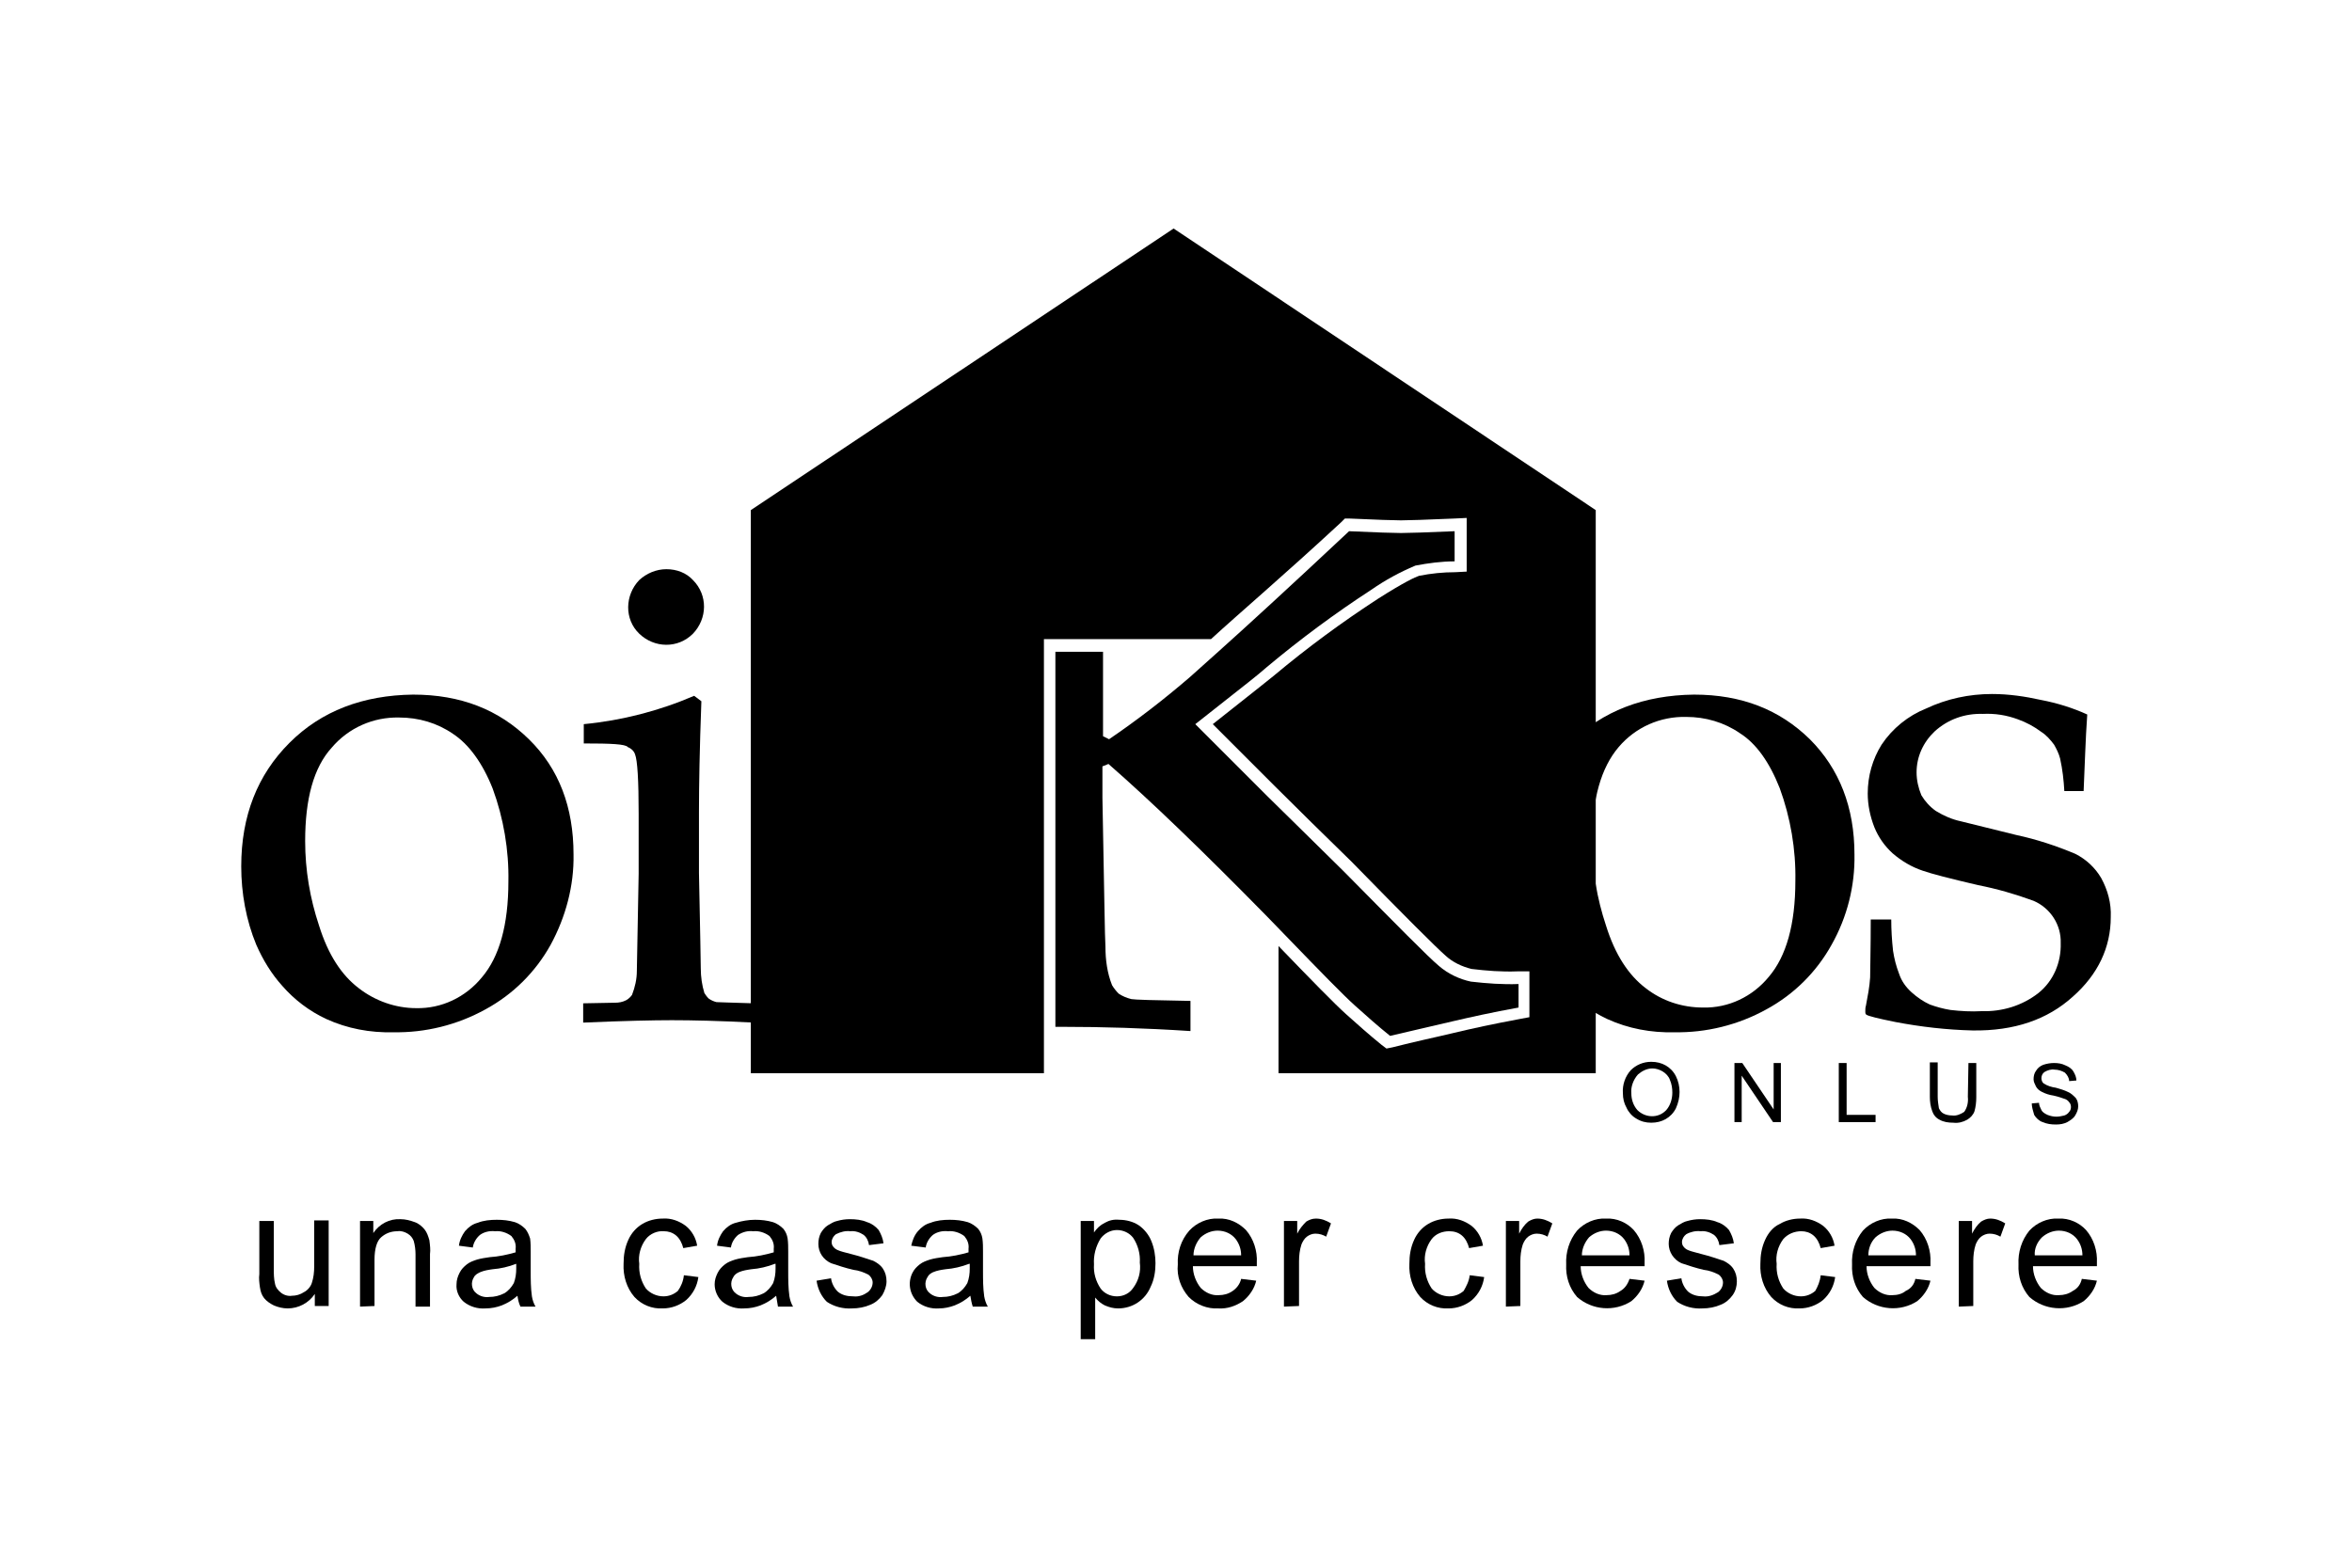 <?xml version="1.0" encoding="utf-8"?>
<!-- Generator: Adobe Illustrator 25.0.0, SVG Export Plug-In . SVG Version: 6.00 Build 0)  -->
<svg version="1.1" id="Livello_1" xmlns="http://www.w3.org/2000/svg" xmlns:xlink="http://www.w3.org/1999/xlink" x="0px" y="0px"
	 viewBox="0 0 390 260" style="enable-background:new 0 0 390 260;" xml:space="preserve">
<path d="M52.2,216.7v-2.1c-1,1.5-2.7,2.4-4.5,2.4c-0.8,0-1.6-0.2-2.3-0.5c-0.6-0.3-1.2-0.7-1.6-1.2c-0.4-0.5-0.6-1.1-0.7-1.8
	c-0.1-0.7-0.2-1.5-0.1-2.2v-8.8h2.4v7.9c0,0.8,0,1.7,0.2,2.5c0.1,0.6,0.5,1.1,1,1.5c0.5,0.4,1.2,0.6,1.8,0.5c0.7,0,1.4-0.2,2-0.6
	c0.6-0.3,1.1-0.9,1.3-1.5c0.3-0.9,0.4-1.8,0.4-2.8v-7.6h2.4v14.2H52.2z"/>
<path d="M59.7,216.7v-14.2h2.2v2c1-1.5,2.7-2.4,4.5-2.3c0.8,0,1.6,0.2,2.4,0.5c0.6,0.2,1.2,0.7,1.6,1.2c0.4,0.5,0.6,1.1,0.8,1.8
	c0.1,0.8,0.2,1.6,0.1,2.3v8.7h-2.4V208c0-0.7-0.1-1.5-0.3-2.2c-0.2-0.5-0.5-0.9-1-1.2c-0.5-0.3-1.1-0.5-1.7-0.4c-1,0-1.9,0.3-2.7,1
	c-0.7,0.6-1.1,1.9-1.1,3.7v7.7L59.7,216.7z"/>
<path d="M85.8,214.9c-0.8,0.7-1.6,1.2-2.6,1.6c-0.8,0.3-1.7,0.5-2.7,0.5c-1.3,0.1-2.6-0.3-3.6-1.1c-0.8-0.7-1.3-1.8-1.2-2.9
	c0-0.7,0.2-1.3,0.5-1.9c0.3-0.6,0.7-1,1.2-1.4c0.5-0.4,1.1-0.6,1.7-0.8c0.7-0.2,1.4-0.3,2.1-0.4c1.5-0.1,2.9-0.4,4.3-0.8
	c0-0.3,0-0.5,0-0.6c0.1-0.8-0.2-1.5-0.7-2.1c-0.8-0.6-1.8-0.9-2.7-0.8c-0.9-0.1-1.8,0.1-2.5,0.6c-0.6,0.5-1.1,1.3-1.2,2.1l-2.3-0.3
	c0.1-0.9,0.5-1.7,1-2.4c0.6-0.7,1.3-1.2,2.1-1.4c1-0.4,2.1-0.5,3.2-0.5c1,0,2,0.1,3,0.4c0.6,0.2,1.2,0.6,1.7,1.1
	c0.4,0.5,0.6,1,0.8,1.6c0.1,0.7,0.1,1.5,0.1,2.2v3.2c0,1.4,0,2.8,0.2,4.2c0.1,0.6,0.3,1.2,0.6,1.7h-2.5
	C86,216.1,85.9,215.5,85.8,214.9 M85.6,209.6c-1.3,0.5-2.6,0.8-3.9,0.9c-0.7,0.1-1.4,0.2-2.1,0.5c-0.4,0.2-0.8,0.4-1,0.8
	c-0.6,0.9-0.4,2.1,0.4,2.7c0.6,0.5,1.4,0.7,2.1,0.6c0.9,0,1.7-0.2,2.5-0.6c0.7-0.4,1.2-1,1.6-1.7c0.3-0.8,0.4-1.6,0.4-2.4
	L85.6,209.6z"/>
<path d="M113.4,211.5l2.4,0.3c-0.2,1.5-0.9,2.8-2,3.8c-1.1,0.9-2.5,1.4-3.9,1.4c-1.8,0.1-3.5-0.6-4.7-1.9c-1.3-1.5-1.9-3.5-1.8-5.5
	c0-1.4,0.2-2.7,0.8-4c0.5-1.1,1.3-2,2.3-2.6c1-0.6,2.2-0.9,3.4-0.9c1.4-0.1,2.7,0.4,3.8,1.2c1,0.8,1.7,2,1.9,3.3l-2.3,0.4
	c-0.2-0.8-0.6-1.6-1.2-2.1c-0.6-0.5-1.3-0.7-2-0.7c-1.1-0.1-2.3,0.4-3,1.3c-0.9,1.2-1.3,2.7-1.1,4.1c-0.1,1.5,0.3,2.9,1.1,4.1
	c0.7,0.8,1.8,1.3,2.9,1.3c0.9,0,1.7-0.3,2.4-0.9C112.9,213.4,113.3,212.5,113.4,211.5"/>
<path d="M128.7,214.9c-0.8,0.7-1.6,1.2-2.6,1.6c-0.8,0.3-1.7,0.5-2.7,0.5c-1.3,0.1-2.6-0.3-3.6-1.1c-0.8-0.7-1.3-1.8-1.3-2.9
	c0-0.7,0.2-1.3,0.5-1.9c0.3-0.6,0.7-1,1.2-1.4c0.5-0.4,1.1-0.6,1.7-0.8c0.7-0.2,1.4-0.3,2.1-0.4c1.5-0.1,2.9-0.4,4.3-0.8
	c0-0.3,0-0.5,0-0.6c0.1-0.8-0.2-1.5-0.7-2.1c-0.8-0.6-1.8-0.9-2.7-0.8c-0.9-0.1-1.7,0.1-2.5,0.6c-0.6,0.5-1.1,1.3-1.2,2.1l-2.3-0.3
	c0.1-0.9,0.5-1.7,1-2.4c0.6-0.7,1.3-1.2,2.1-1.4c1-0.3,2.1-0.5,3.2-0.5c1,0,2,0.1,3,0.4c0.6,0.2,1.2,0.6,1.7,1.1
	c0.4,0.5,0.6,1,0.7,1.6c0.1,0.7,0.1,1.5,0.1,2.2v3.2c0,1.4,0,2.8,0.2,4.2c0.1,0.6,0.3,1.2,0.6,1.7h-2.5
	C128.9,216.1,128.8,215.5,128.7,214.9 M128.5,209.6c-1.3,0.5-2.6,0.8-3.9,0.9c-0.7,0.1-1.4,0.2-2.1,0.5c-0.4,0.2-0.7,0.4-0.9,0.8
	c-0.6,0.9-0.4,2.1,0.4,2.7c0.6,0.5,1.4,0.7,2.1,0.6c0.9,0,1.7-0.2,2.5-0.6c0.7-0.4,1.2-1,1.6-1.7c0.3-0.8,0.4-1.6,0.4-2.4V209.6z"/>
<path d="M135.4,212.4l2.4-0.4c0.1,0.8,0.5,1.6,1.1,2.2c0.7,0.6,1.6,0.8,2.6,0.8c0.9,0.1,1.7-0.2,2.4-0.7c0.5-0.4,0.8-1,0.8-1.6
	c0-0.5-0.3-1-0.7-1.3c-0.8-0.4-1.6-0.7-2.5-0.8c-1.3-0.3-2.5-0.7-3.7-1.1c-1.3-0.6-2.1-1.8-2.1-3.2c0-0.6,0.1-1.2,0.4-1.8
	c0.3-0.5,0.7-1,1.2-1.3c0.5-0.3,1-0.6,1.5-0.7c0.7-0.2,1.4-0.3,2.1-0.3c1,0,2,0.1,2.9,0.5c0.7,0.2,1.4,0.7,1.9,1.3
	c0.4,0.7,0.7,1.4,0.8,2.2l-2.4,0.3c-0.1-0.7-0.4-1.3-0.9-1.7c-0.6-0.4-1.4-0.7-2.2-0.6c-0.8-0.1-1.6,0.1-2.4,0.5
	c-0.4,0.3-0.7,0.8-0.7,1.3c0,0.3,0.1,0.6,0.3,0.8c0.2,0.3,0.6,0.5,0.9,0.6c0.2,0.1,0.9,0.3,2.1,0.6c1.2,0.3,2.4,0.7,3.6,1.1
	c0.6,0.3,1.2,0.7,1.6,1.3c0.4,0.6,0.6,1.3,0.6,2.1c0,0.8-0.3,1.6-0.7,2.3c-0.5,0.7-1.2,1.3-2,1.6c-0.9,0.4-2,0.6-3,0.6
	c-1.5,0.1-3-0.3-4.2-1.1C136.2,215,135.6,213.8,135.4,212.4"/>
<path d="M160.9,214.9c-0.8,0.7-1.6,1.2-2.6,1.6c-0.8,0.3-1.7,0.5-2.6,0.5c-1.3,0.1-2.6-0.3-3.6-1.1c-1.3-1.3-1.6-3.2-0.8-4.8
	c0.3-0.6,0.7-1,1.2-1.4c0.5-0.4,1.1-0.6,1.7-0.8c0.7-0.2,1.4-0.3,2.1-0.4c1.5-0.1,2.9-0.4,4.3-0.8c0-0.3,0-0.5,0-0.6
	c0.1-0.8-0.2-1.5-0.7-2.1c-0.8-0.6-1.8-0.9-2.7-0.8c-0.9-0.1-1.8,0.1-2.5,0.6c-0.6,0.5-1.1,1.3-1.2,2.1l-2.4-0.3
	c0.2-0.9,0.5-1.7,1.1-2.4c0.6-0.7,1.3-1.2,2.1-1.4c1-0.4,2.1-0.5,3.2-0.5c1,0,2,0.1,3,0.4c0.6,0.2,1.2,0.6,1.7,1.1
	c0.4,0.5,0.6,1,0.7,1.6c0.1,0.7,0.1,1.5,0.1,2.2v3.2c0,1.4,0,2.8,0.2,4.2c0.1,0.6,0.3,1.2,0.6,1.7h-2.5
	C161.1,216.1,161,215.5,160.9,214.9 M160.7,209.6c-1.3,0.5-2.6,0.8-3.9,0.9c-0.7,0.1-1.4,0.2-2.1,0.5c-0.4,0.2-0.7,0.4-0.9,0.8
	c-0.6,0.9-0.4,2.1,0.4,2.7c0.6,0.5,1.4,0.7,2.1,0.6c0.9,0,1.7-0.2,2.5-0.6c0.7-0.4,1.2-1,1.6-1.7c0.3-0.8,0.4-1.6,0.4-2.4V209.6z"/>
<path d="M179.2,222.1v-19.6h2.2v1.9c0.5-0.7,1-1.2,1.8-1.6c0.7-0.4,1.5-0.6,2.4-0.5c1.1,0,2.3,0.3,3.2,0.9c0.9,0.6,1.7,1.6,2.1,2.6
	c0.5,1.2,0.7,2.5,0.7,3.7c0,1.3-0.2,2.7-0.8,3.9c-0.9,2.2-3,3.6-5.4,3.6c-0.8,0-1.5-0.2-2.2-0.5c-0.6-0.3-1.1-0.7-1.6-1.3v6.9
	L179.2,222.1z M181.4,209.7c-0.1,1.4,0.3,2.8,1.1,4c0.6,0.8,1.6,1.3,2.7,1.3c1.1,0,2.1-0.5,2.7-1.4c0.9-1.2,1.3-2.7,1.1-4.2
	c0.1-1.4-0.3-2.9-1.1-4.1c-0.6-0.8-1.6-1.3-2.7-1.3c-1.1,0-2.1,0.6-2.7,1.4C181.7,206.7,181.3,208.2,181.4,209.7"/>
<path d="M205.8,212.1l2.5,0.3c-0.3,1.3-1.1,2.5-2.2,3.4c-1.2,0.8-2.6,1.3-4.1,1.2c-1.8,0.1-3.6-0.6-4.9-1.9c-1.3-1.5-2-3.4-1.8-5.4
	c-0.1-2,0.5-4,1.9-5.6c1.2-1.3,3-2.1,4.8-2c1.8-0.1,3.4,0.7,4.6,1.9c1.3,1.5,1.9,3.5,1.8,5.4c0,0.1,0,0.4,0,0.6h-10.6
	c0,1.3,0.5,2.6,1.3,3.6c0.8,0.8,1.9,1.3,3,1.2c0.8,0,1.6-0.2,2.3-0.7C205,213.7,205.6,213,205.8,212.1 M197.9,208.2h7.9
	c0-1-0.3-1.9-0.9-2.7c-0.7-0.9-1.8-1.4-3-1.4c-1,0-2,0.4-2.8,1.1C198.4,206,197.9,207.1,197.9,208.2"/>
<path d="M212.9,216.7v-14.2h2.2v2.1c0.4-0.8,0.9-1.4,1.5-2c0.5-0.3,1-0.5,1.6-0.5c0.9,0,1.7,0.3,2.5,0.8l-0.8,2.2
	c-0.5-0.3-1.1-0.5-1.8-0.5c-0.5,0-1,0.2-1.4,0.5c-0.4,0.3-0.7,0.8-0.9,1.3c-0.3,0.9-0.4,1.9-0.4,2.8v7.4L212.9,216.7z"/>
<path d="M243.7,211.5l2.4,0.3c-0.2,1.5-0.9,2.8-2,3.8c-1.1,0.9-2.5,1.4-3.9,1.4c-1.8,0.1-3.5-0.6-4.7-1.9c-1.3-1.5-1.9-3.5-1.8-5.5
	c0-1.4,0.2-2.7,0.8-4c0.5-1.1,1.3-2,2.3-2.6c1-0.6,2.2-0.9,3.4-0.9c1.4-0.1,2.7,0.4,3.8,1.2c1,0.8,1.7,2,1.9,3.3l-2.3,0.4
	c-0.2-0.8-0.6-1.6-1.2-2.1c-0.6-0.5-1.3-0.7-2.1-0.7c-1.1,0-2.2,0.4-2.9,1.3c-0.9,1.2-1.3,2.7-1.1,4.1c-0.1,1.5,0.3,2.9,1.1,4.1
	c0.7,0.8,1.8,1.3,2.9,1.3c0.9,0,1.7-0.3,2.4-0.9C243.1,213.4,243.6,212.5,243.7,211.5"/>
<path d="M249.7,216.7v-14.2h2.2v2.1c0.4-0.8,0.9-1.5,1.5-2c0.5-0.3,1-0.5,1.5-0.5c0.9,0,1.7,0.3,2.5,0.8l-0.8,2.2
	c-0.5-0.3-1.1-0.5-1.8-0.5c-0.5,0-1,0.2-1.4,0.5c-0.4,0.3-0.7,0.8-0.9,1.3c-0.3,0.9-0.4,1.9-0.4,2.8v7.4L249.7,216.7z"/>
<path d="M270.2,212.1l2.5,0.3c-0.3,1.3-1.1,2.5-2.2,3.4c-2.8,1.8-6.5,1.5-9-0.7c-1.3-1.5-1.9-3.4-1.8-5.4c-0.1-2,0.5-4,1.8-5.6
	c1.2-1.3,3-2.1,4.8-2c1.8-0.1,3.5,0.7,4.6,1.9c1.3,1.5,1.9,3.5,1.8,5.4c0,0.1,0,0.4,0,0.6h-10.6c0,1.3,0.5,2.6,1.3,3.6
	c0.8,0.8,1.9,1.3,3,1.2c0.8,0,1.6-0.2,2.3-0.7C269.4,213.7,269.9,213,270.2,212.1 M262.3,208.2h7.9c0-1-0.3-1.9-0.9-2.7
	c-0.7-0.9-1.8-1.4-3-1.4c-1,0-2,0.4-2.8,1.1C262.8,206,262.3,207.1,262.3,208.2"/>
<path d="M276.4,212.4l2.4-0.4c0.1,0.8,0.5,1.6,1.1,2.2c0.7,0.6,1.6,0.8,2.5,0.8c0.9,0.1,1.7-0.2,2.5-0.7c0.5-0.4,0.8-1,0.8-1.6
	c0-0.5-0.3-1-0.7-1.3c-0.8-0.4-1.6-0.7-2.5-0.8c-1.3-0.3-2.5-0.7-3.7-1.1c-1.3-0.6-2.1-1.9-2.1-3.2c0-0.6,0.1-1.2,0.4-1.8
	c0.3-0.5,0.7-1,1.2-1.3c0.5-0.3,1-0.6,1.5-0.7c0.7-0.2,1.4-0.3,2.1-0.3c1,0,2,0.1,2.9,0.5c0.7,0.2,1.4,0.7,1.9,1.3
	c0.4,0.7,0.7,1.4,0.8,2.2l-2.4,0.3c-0.1-0.7-0.4-1.3-0.9-1.7c-0.6-0.4-1.4-0.7-2.2-0.6c-0.8-0.1-1.7,0.1-2.4,0.5
	c-0.4,0.3-0.7,0.8-0.7,1.3c0,0.3,0.1,0.6,0.3,0.8c0.2,0.3,0.6,0.5,0.9,0.6c0.2,0.1,1,0.3,2.1,0.6c1.2,0.3,2.4,0.7,3.6,1.1
	c0.6,0.3,1.2,0.7,1.6,1.3c0.4,0.6,0.6,1.3,0.6,2.1c0,0.8-0.2,1.6-0.7,2.3c-0.5,0.7-1.2,1.3-2,1.6c-0.9,0.4-2,0.6-3,0.6
	c-1.5,0.1-3-0.3-4.2-1.1C277.2,215,276.6,213.8,276.4,212.4"/>
<path d="M301.9,211.5l2.4,0.3c-0.2,1.5-0.9,2.8-2,3.8c-1.1,0.9-2.5,1.4-3.9,1.4c-1.8,0.1-3.5-0.6-4.7-1.9c-1.3-1.5-1.9-3.5-1.8-5.5
	c0-1.4,0.2-2.7,0.8-4c0.5-1.1,1.3-2.1,2.4-2.6c1-0.6,2.2-0.9,3.4-0.9c1.4-0.1,2.7,0.4,3.8,1.2c1,0.8,1.7,2,1.9,3.3l-2.3,0.4
	c-0.2-0.8-0.6-1.6-1.2-2.1c-0.6-0.5-1.3-0.7-2-0.7c-1.1,0-2.2,0.4-3,1.3c-0.9,1.2-1.3,2.7-1.1,4.1c-0.1,1.5,0.3,2.9,1.1,4.1
	c0.7,0.8,1.8,1.3,2.9,1.3c0.9,0,1.7-0.3,2.4-0.9C301.4,213.4,301.8,212.5,301.9,211.5"/>
<path d="M317.6,212.1l2.5,0.3c-0.3,1.3-1.1,2.5-2.2,3.4c-2.8,1.8-6.5,1.5-9-0.7c-1.3-1.5-1.9-3.4-1.8-5.4c-0.1-2,0.5-4,1.8-5.6
	c1.2-1.3,3-2.1,4.8-2c1.8-0.1,3.4,0.7,4.6,1.9c1.3,1.5,1.9,3.5,1.8,5.4c0,0.1,0,0.4,0,0.6h-10.6c0,1.3,0.5,2.6,1.3,3.6
	c0.8,0.8,1.9,1.3,3,1.2c0.8,0,1.6-0.2,2.2-0.7C316.9,213.7,317.4,213,317.6,212.1 M309.8,208.2h7.9c0-1-0.3-1.9-0.9-2.7
	c-0.7-0.9-1.8-1.4-3-1.4c-1,0-2,0.4-2.8,1.1C310.2,206,309.8,207.1,309.8,208.2"/>
<path d="M324.8,216.7v-14.2h2.2v2.1c0.4-0.8,0.9-1.5,1.5-2c0.5-0.3,1-0.5,1.5-0.5c0.9,0,1.7,0.3,2.5,0.8l-0.8,2.2
	c-0.5-0.3-1.1-0.5-1.8-0.5c-0.5,0-1,0.2-1.4,0.5c-0.4,0.3-0.7,0.8-0.9,1.3c-0.3,0.9-0.4,1.9-0.4,2.8v7.4L324.8,216.7z"/>
<path d="M345.2,212.1l2.5,0.3c-0.3,1.3-1.1,2.5-2.2,3.4c-2.8,1.8-6.5,1.5-9-0.7c-1.3-1.5-1.9-3.4-1.8-5.4c-0.1-2,0.5-4,1.8-5.6
	c1.2-1.3,3-2.1,4.8-2c1.8-0.1,3.5,0.7,4.6,1.9c1.3,1.5,1.9,3.5,1.8,5.4c0,0.1,0,0.4,0,0.6h-10.6c0,1.3,0.5,2.6,1.3,3.6
	c0.8,0.8,1.9,1.3,3,1.2c0.8,0,1.6-0.2,2.3-0.7C344.5,213.7,345,213,345.2,212.1 M337.4,208.2h7.9c0-1-0.3-1.9-0.9-2.7
	c-0.7-0.9-1.8-1.4-3-1.4c-1,0-2,0.4-2.8,1.1C337.8,206,337.3,207.1,337.4,208.2"/>
<path d="M50.6,139.5c0,4.8,0.8,9.5,2.3,14c1.5,4.8,3.7,8.2,6.6,10.4c2.7,2.1,6.1,3.3,9.5,3.3c4.2,0.1,8.2-1.8,10.9-5.1
	c2.9-3.4,4.4-8.7,4.4-15.9c0.1-5.2-0.8-10.5-2.6-15.4c-1.7-4.3-4-7.4-6.6-9.1c-2.6-1.8-5.7-2.7-8.9-2.7c-4.3-0.1-8.4,1.7-11.2,5
	C52,127.3,50.6,132.5,50.6,139.5 M40,143.7c0-8.4,2.7-15.2,8-20.5c5.3-5.3,12.2-7.9,20.5-8c7.9,0,14.2,2.5,19.2,7.4
	s7.4,11.3,7.4,19.1c0.1,5.2-1.3,10.4-3.8,15c-2.5,4.5-6.2,8.2-10.8,10.7c-4.7,2.6-10,3.9-15.3,3.8c-3.8,0.1-7.6-0.6-11.1-2.2
	c-2.8-1.3-5.3-3.2-7.3-5.5c-1.8-2-3.2-4.3-4.3-6.8C40.8,152.6,40,148.1,40,143.7"/>
<path d="M96.8,123.3v-3.2c6.3-0.6,12.5-2.2,18.3-4.7l1.2,0.9c-0.3,8-0.4,14.1-0.4,18.3v10.2c0.2,9.7,0.3,15,0.3,15.8
	c0,1.4,0.2,2.8,0.6,4.1c0.2,0.3,0.4,0.6,0.7,0.9c0.4,0.3,0.9,0.5,1.3,0.6c0.2,0,2.3,0.1,6.2,0.2v3.2c-5.7-0.3-10.2-0.4-13.6-0.4
	c-3,0-7.9,0.1-14.7,0.4v-3.2l5.3-0.1c0.6,0,1.2-0.1,1.8-0.4c0.4-0.2,0.8-0.6,1-0.9c0.5-1.3,0.8-2.6,0.8-4c0-0.5,0.1-5.9,0.3-16.1
	v-9.9c0-5.6-0.2-8.9-0.6-9.9c-0.2-0.6-0.7-1-1.2-1.2C103.7,123.4,101.3,123.3,96.8,123.3 M110.5,94.4c1.7,0,3.3,0.6,4.4,1.8
	c2.5,2.5,2.4,6.4,0,8.9c-2.5,2.5-6.4,2.4-8.9,0s-2.4-6.4,0-8.9C107.2,95.1,108.8,94.4,110.5,94.4"/>
<path d="M310.2,152.5h3.4c0,1.7,0.1,3.4,0.3,5.2c0.2,1.3,0.5,2.5,1,3.8c0.4,1.2,1.1,2.2,2.1,3.1c0.9,0.8,1.9,1.5,3,2
	c1.1,0.4,2.2,0.7,3.4,0.9c1.7,0.2,3.5,0.3,5.2,0.2c3.4,0.1,6.7-0.9,9.4-3c2.5-2,3.8-5.1,3.7-8.3c0.1-3-1.7-5.8-4.5-7
	c-3-1.1-6.1-2-9.2-2.6c-4.7-1.1-7.8-1.9-9.2-2.4c-1.8-0.6-3.5-1.6-5-2.9c-1.3-1.2-2.3-2.6-3-4.3c-0.7-1.8-1.1-3.7-1.1-5.6
	c0-2.9,0.8-5.7,2.3-8.1c1.8-2.7,4.4-4.8,7.4-6c3.4-1.6,7.1-2.4,10.9-2.4c2.8,0,5.5,0.4,8.2,1c2.6,0.5,5.2,1.3,7.6,2.4
	c-0.3,4.2-0.4,8.4-0.6,12.7h-3.2c-0.1-1.8-0.3-3.6-0.7-5.4c-0.2-0.8-0.6-1.6-1-2.3c-0.6-0.8-1.3-1.6-2.1-2.1
	c-1.2-0.9-2.5-1.6-3.9-2.1c-1.9-0.7-3.8-1-5.8-0.9c-3-0.1-5.8,0.9-8,2.9c-1.9,1.8-3,4.2-3,6.8c0,1.3,0.3,2.6,0.8,3.8
	c0.6,1,1.4,1.9,2.4,2.6c1.3,0.8,2.7,1.4,4.1,1.7l9.3,2.3c3.3,0.7,6.6,1.8,9.7,3.1c1.8,0.9,3.3,2.3,4.3,4c1.1,2,1.7,4.2,1.6,6.5
	c0,5-2.1,9.5-6.3,13.2c-4.2,3.8-9.7,5.7-16.6,5.6c-4.3-0.1-8.6-0.6-12.8-1.4c-3-0.6-4.5-1-4.8-1.2c-0.2-0.1-0.2-0.3-0.2-0.6
	c0-0.3,0-0.6,0.1-0.9c0.3-1.6,0.6-3.1,0.7-4.7C310.1,160.6,310.2,157.4,310.2,152.5"/>
<path d="M264,139.5c0,4.8,0.8,9.5,2.3,14c1.5,4.8,3.7,8.2,6.6,10.4c2.7,2.1,6,3.2,9.5,3.2c4.2,0.1,8.2-1.8,10.9-5.1
	c2.9-3.4,4.4-8.7,4.4-15.9c0.1-5.2-0.8-10.5-2.6-15.4c-1.7-4.3-3.9-7.4-6.6-9.1c-2.6-1.8-5.7-2.7-8.9-2.7c-4.3-0.1-8.4,1.7-11.2,5
	C265.5,127.3,264,132.5,264,139.5 M252.4,143.7c0-8.4,2.7-15.2,8-20.5c5.3-5.3,12.2-7.9,20.5-8c7.9,0,14.2,2.5,19.2,7.4
	c4.9,4.9,7.4,11.3,7.4,19.1c0.1,5.2-1.2,10.4-3.8,15c-2.5,4.5-6.2,8.2-10.8,10.7c-4.7,2.6-10,3.9-15.3,3.8
	c-3.8,0.1-7.6-0.6-11.1-2.2c-2.8-1.3-5.3-3.2-7.3-5.5c-1.8-2-3.2-4.3-4.3-6.8C253.2,152.6,252.4,148.1,252.4,143.7"/>
<path d="M269.1,181.3c-0.1-1.4,0.4-2.8,1.3-3.8c0.9-0.9,2.1-1.4,3.4-1.4c0.9,0,1.7,0.2,2.4,0.6c0.7,0.4,1.3,1,1.7,1.8
	c0.4,0.8,0.6,1.7,0.6,2.6c0,0.9-0.2,1.8-0.6,2.7c-0.4,0.8-1,1.4-1.7,1.8c-0.7,0.4-1.5,0.6-2.4,0.6c-0.9,0-1.7-0.2-2.5-0.7
	c-0.7-0.4-1.3-1.1-1.6-1.8C269.3,183,269.1,182.2,269.1,181.3 M270.5,181.3c0,1,0.3,2,1,2.8c1.3,1.3,3.4,1.4,4.7,0.1
	c0,0,0.1-0.1,0.1-0.1c0.7-0.8,1-1.9,1-2.9c0-0.7-0.1-1.4-0.4-2.1c-0.2-0.6-0.7-1.1-1.2-1.4c-0.5-0.3-1.1-0.5-1.7-0.5
	c-0.9,0-1.7,0.4-2.4,1C270.8,179.1,270.4,180.3,270.5,181.3"/>
<polygon points="287.6,186.1 287.6,176.3 288.9,176.3 294.1,184 294.1,176.3 295.3,176.3 295.3,186.1 294,186.1 288.8,178.4 
	288.8,186.1 "/>
<polygon points="304.9,186.1 304.9,176.3 306.2,176.3 306.2,184.9 311,184.9 311,186.1 "/>
<path d="M326.4,176.3h1.3v5.7c0,0.8-0.1,1.6-0.3,2.3c-0.2,0.6-0.7,1.1-1.2,1.4c-0.7,0.4-1.5,0.6-2.3,0.5c-0.8,0-1.6-0.1-2.3-0.5
	c-0.6-0.3-1-0.8-1.2-1.4c-0.3-0.8-0.4-1.6-0.4-2.4v-5.7h1.3v5.7c0,0.6,0.1,1.3,0.2,1.9c0.2,0.4,0.4,0.7,0.8,0.9
	c0.4,0.2,0.9,0.3,1.4,0.3c0.7,0.1,1.4-0.2,2-0.6c0.5-0.7,0.7-1.6,0.6-2.5L326.4,176.3z"/>
<path d="M336.9,183l1.2-0.1c0,0.4,0.2,0.8,0.4,1.2c0.2,0.4,0.6,0.6,1,0.8c0.5,0.2,1,0.3,1.5,0.3c0.4,0,0.9-0.1,1.3-0.2
	c0.3-0.1,0.6-0.3,0.8-0.6c0.2-0.2,0.3-0.5,0.3-0.8c0-0.3-0.1-0.6-0.3-0.8c-0.2-0.3-0.5-0.5-0.9-0.6c-0.3-0.1-0.8-0.3-1.7-0.5
	c-0.7-0.1-1.3-0.3-1.9-0.6c-0.4-0.2-0.8-0.5-1-0.9c-0.2-0.4-0.4-0.8-0.4-1.2c0-0.5,0.1-1,0.4-1.4c0.3-0.5,0.7-0.8,1.2-1
	c0.6-0.2,1.2-0.3,1.8-0.3c0.7,0,1.3,0.1,1.9,0.4c0.5,0.2,1,0.5,1.3,1c0.3,0.5,0.5,1,0.5,1.5l-1.2,0.1c0-0.5-0.3-1-0.7-1.4
	c-0.5-0.3-1.1-0.5-1.7-0.5c-0.6-0.1-1.2,0.1-1.7,0.4c-0.3,0.2-0.5,0.6-0.5,1c0,0.3,0.1,0.7,0.4,0.9c0.6,0.4,1.3,0.6,2,0.7
	c0.7,0.2,1.4,0.4,2,0.7c0.5,0.2,0.9,0.6,1.3,1c0.3,0.4,0.4,0.9,0.4,1.4c0,0.5-0.2,1-0.5,1.5c-0.3,0.5-0.8,0.8-1.3,1.1
	c-0.6,0.3-1.2,0.4-1.9,0.4c-0.8,0-1.5-0.1-2.2-0.4c-0.6-0.2-1.1-0.7-1.4-1.2C337.1,184.2,336.9,183.6,336.9,183"/>
<path d="M200.8,106c4.8-4.4,12.1-10.6,21.6-19.4L223,86h0.8c4.5,0.2,7.3,0.3,8.5,0.3s4.1-0.1,8.8-0.3l2.1-0.1V88l0,0v4.9l0,0v1.9
	l-1.9,0.1c-2,0-4,0.2-6,0.6c-0.6,0.2-2.4,1-6.8,3.8c-6,3.9-11.7,8.1-17.2,12.7l-3,2.4l-7.2,5.7c2.6,2.6,6.1,6.1,10.3,10.3
	c3.9,3.9,8.2,8.1,12.7,12.5c8.8,9,13.9,14.1,15.6,15.6c1.2,1.1,2.7,1.8,4.3,2.2c2.5,0.3,5,0.5,7.6,0.4h2v5.9l0,0v1.7L252,169
	c-4.3,0.8-8,1.6-10.9,2.3s-6.3,1.4-10.2,2.4l-1,0.2l-0.8-0.6c-2.1-1.7-4-3.4-5.9-5.1s-5.7-5.6-11.2-11.3V178h52.6V84.6l-53.2-35.5
	l-16.8-11.2l-70.1,46.7V178h48.6v-72H200.8z"/>
<path d="M210.1,152l3.1,3.2c5.8,6,9.6,9.9,11.5,11.6c1.9,1.7,3.8,3.4,5.8,5c3.9-0.9,7.3-1.7,10.3-2.4c3-0.7,6.6-1.5,11-2.3v-3.9
	c-2.6,0.1-5.3-0.1-7.9-0.4c-1.9-0.4-3.8-1.3-5.3-2.6c-1.8-1.5-7-6.8-15.8-15.7c-4.8-4.7-9-8.9-12.7-12.5c-5.1-5.1-9.1-9.1-11.9-11.9
	l9-7.1c1-0.8,2-1.6,2.9-2.4c5.5-4.6,11.3-8.9,17.3-12.8c2.3-1.6,4.7-2.9,7.3-4c2.1-0.4,4.3-0.7,6.5-0.7v-5c-4.7,0.2-7.7,0.3-8.9,0.3
	s-4.1-0.1-8.6-0.3c-9.6,9-16.8,15.6-21.6,19.9c-2,1.8-3.7,3.3-4.8,4.3c-4.3,3.7-8.7,7.1-13.4,10.3l-1-0.5v-14h-7.9v62.2h1.4
	c6.3,0,13.3,0.2,21,0.7v-5c-6.1-0.1-9.3-0.2-9.8-0.3c-0.8-0.2-1.5-0.5-2.1-0.9c-0.4-0.4-0.8-0.9-1.1-1.4c-0.8-2-1.1-4.2-1.1-6.4
	c-0.1-1.2-0.2-9.4-0.5-24.7v-5.2l1-0.4C190.9,132.9,199.6,141.3,210.1,152L210.1,152z"/>
</svg>
